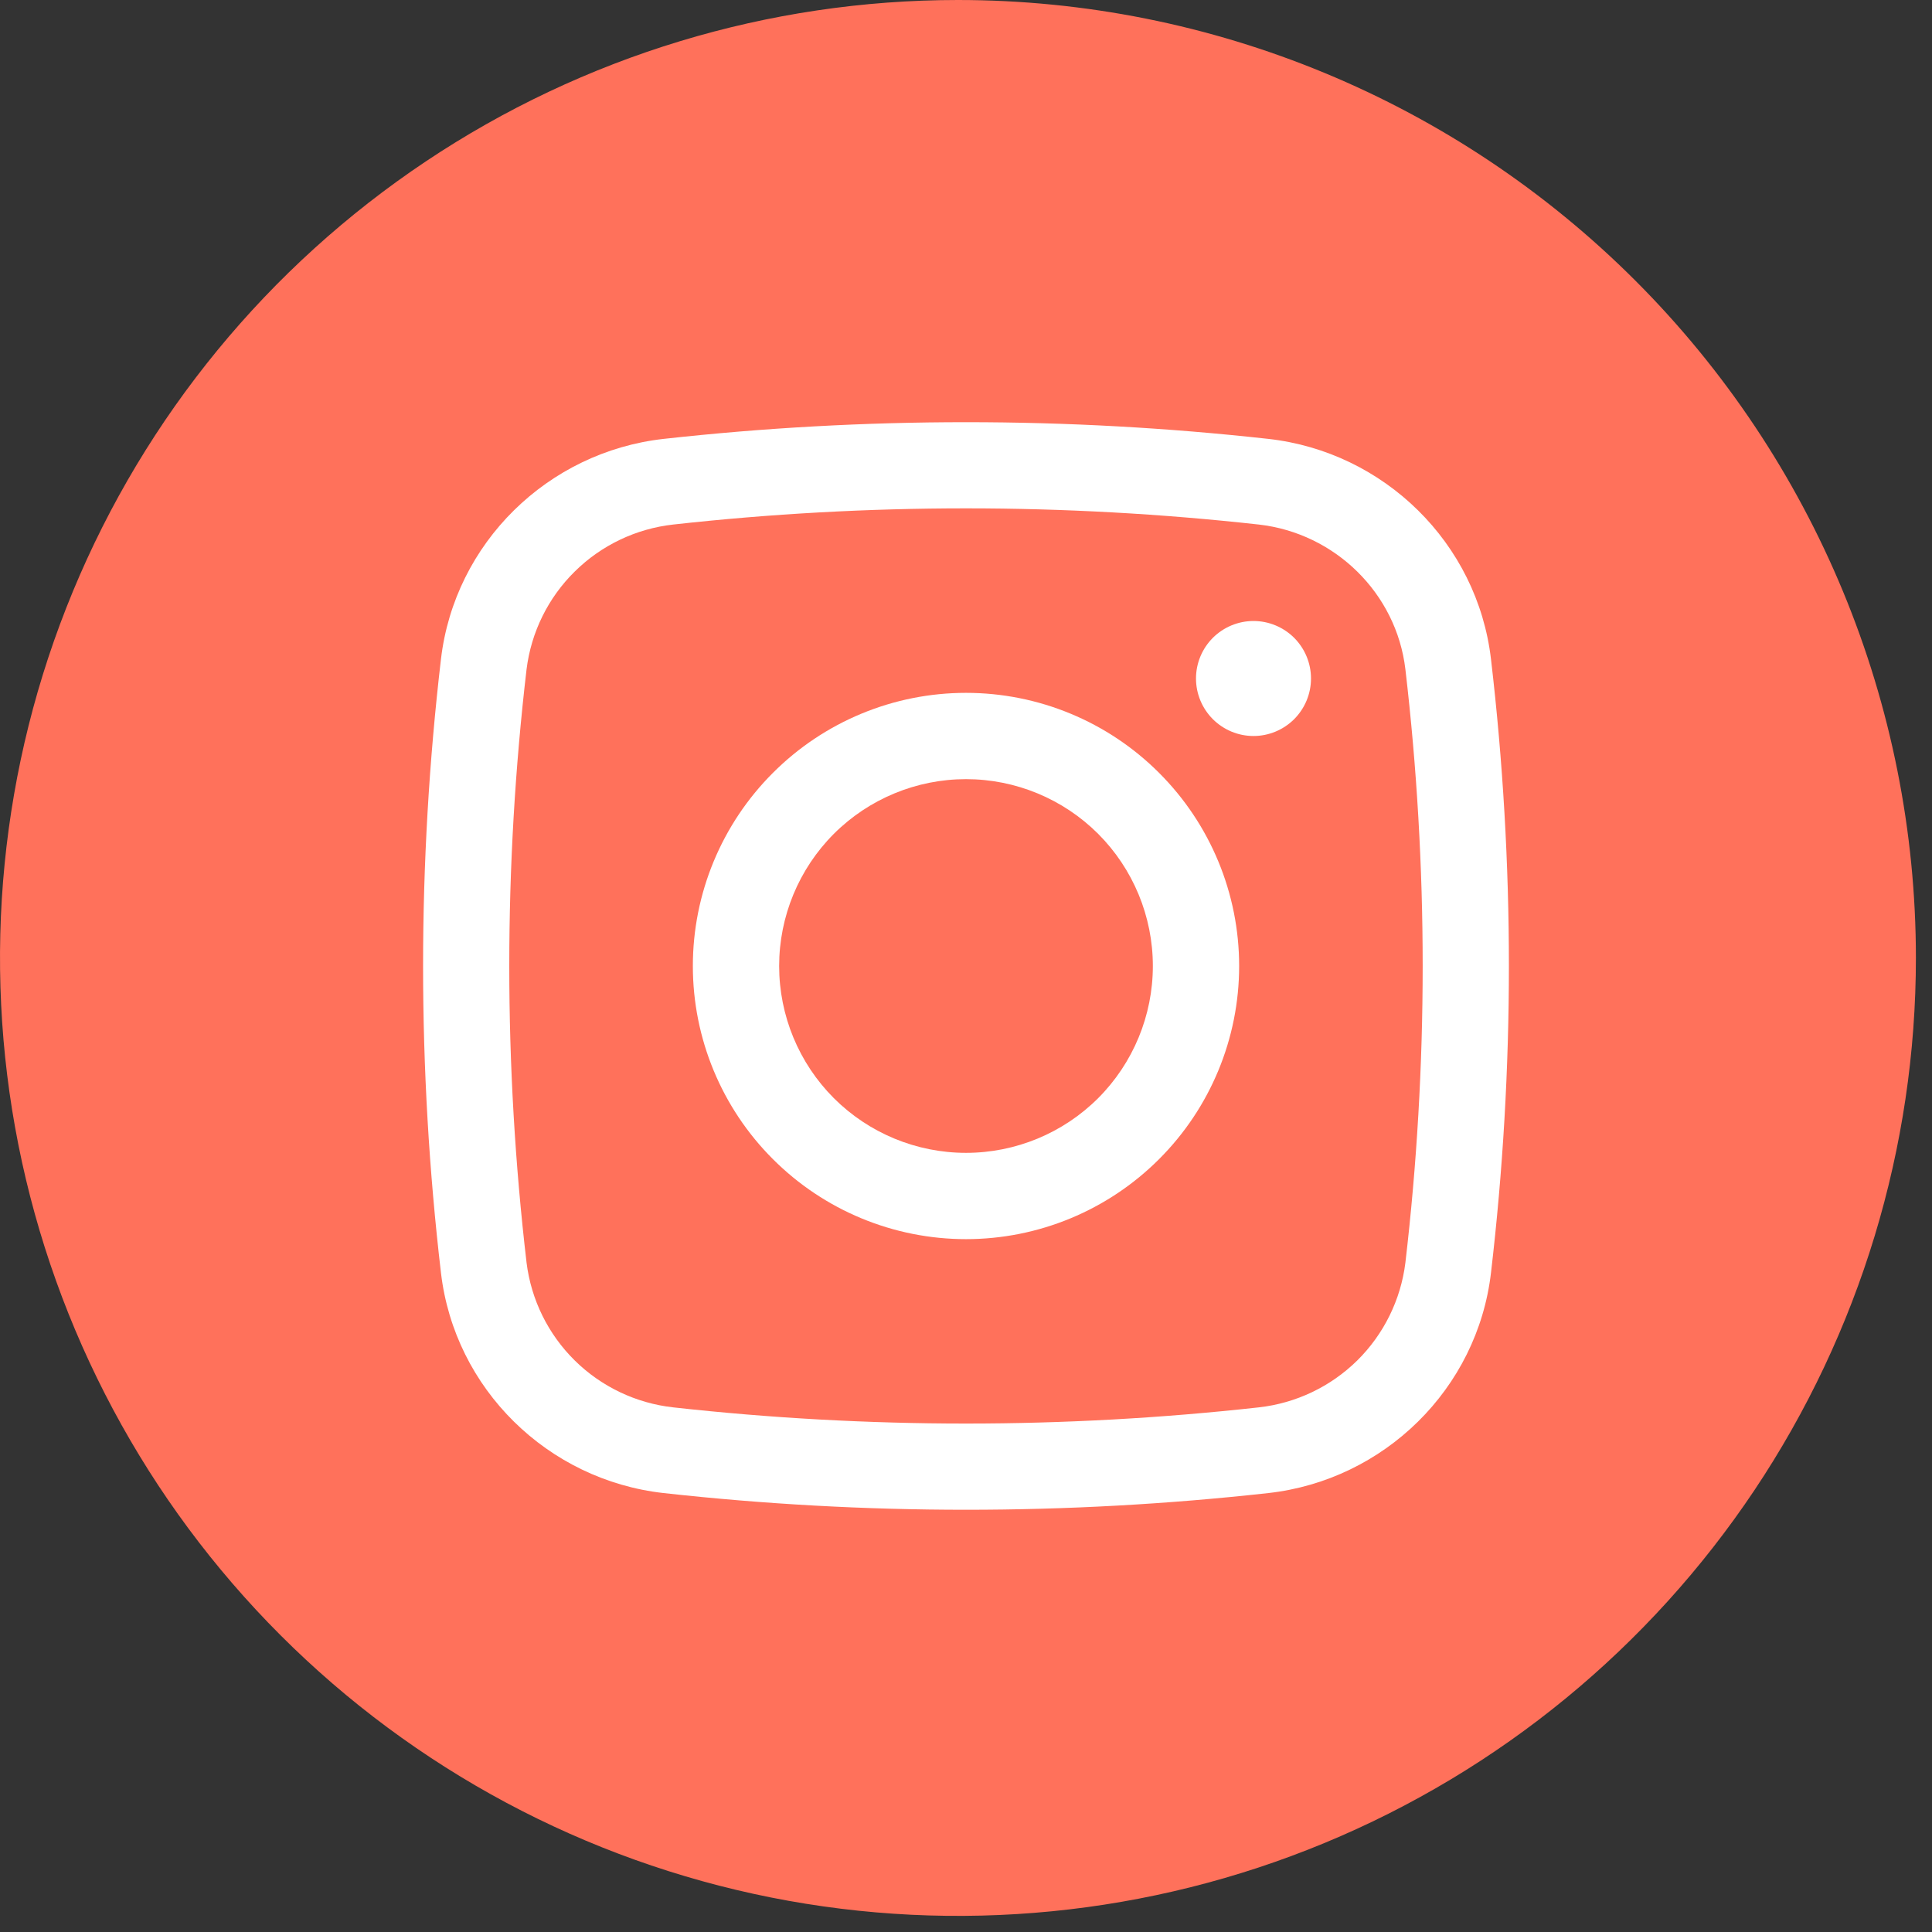 <?xml version="1.0" encoding="UTF-8"?> <svg xmlns="http://www.w3.org/2000/svg" width="42" height="42" viewBox="0 0 42 42" fill="none"><rect x="0" y="0" width="42" height="42" fill="#333333" stroke="none"/> <path d="M41.65 20.825C41.65 24.944 40.429 28.97 38.14 32.395C35.852 35.819 32.6 38.489 28.794 40.065C24.989 41.641 20.802 42.053 16.762 41.25C12.723 40.446 9.012 38.463 6.1 35.55C3.187 32.638 1.204 28.927 0.4 24.888C-0.403 20.848 0.009 16.661 1.585 12.856C3.161 9.05 5.831 5.798 9.255 3.51C12.68 1.221 16.706 0 20.825 0C26.348 0 31.645 2.194 35.55 6.099C39.456 10.005 41.65 15.302 41.65 20.825V20.825Z" fill="#FF715B"></path> <path d="M26 14.75C26 14.418 26.132 14.101 26.366 13.866C26.601 13.632 26.919 13.5 27.25 13.5C27.581 13.5 27.899 13.632 28.134 13.866C28.368 14.101 28.5 14.418 28.5 14.75C28.5 15.082 28.368 15.399 28.134 15.634C27.899 15.868 27.581 16 27.25 16C26.919 16 26.601 15.868 26.366 15.634C26.132 15.399 26 15.082 26 14.75Z" fill="white"></path> <path fill-rule="evenodd" clip-rule="evenodd" d="M21 15.062C19.425 15.062 17.915 15.688 16.802 16.802C15.688 17.915 15.062 19.425 15.062 21C15.062 22.575 15.688 24.085 16.802 25.198C17.915 26.312 19.425 26.938 21 26.938C22.575 26.938 24.085 26.312 25.198 25.198C26.312 24.085 26.938 22.575 26.938 21C26.938 19.425 26.312 17.915 25.198 16.802C24.085 15.688 22.575 15.062 21 15.062ZM16.938 21C16.938 19.923 17.366 18.889 18.127 18.127C18.889 17.366 19.923 16.938 21 16.938C22.077 16.938 23.111 17.366 23.873 18.127C24.634 18.889 25.062 19.923 25.062 21C25.062 22.077 24.634 23.111 23.873 23.873C23.111 24.634 22.077 25.062 21 25.062C19.923 25.062 18.889 24.634 18.127 23.873C17.366 23.111 16.938 22.077 16.938 21Z" fill="white"></path> <path fill-rule="evenodd" clip-rule="evenodd" d="M27.572 9.541C23.204 9.057 18.796 9.057 14.427 9.541C11.912 9.822 9.881 11.803 9.586 14.331C9.068 18.762 9.068 23.238 9.586 27.668C9.881 30.196 11.911 32.177 14.427 32.458C18.796 32.942 23.204 32.942 27.572 32.458C30.087 32.177 32.118 30.196 32.413 27.668C32.932 23.238 32.932 18.762 32.413 14.331C32.118 11.803 30.088 9.822 27.572 9.541ZM14.635 11.403C18.865 10.934 23.134 10.934 27.365 11.403C29.027 11.591 30.358 12.902 30.552 14.55C31.053 18.835 31.053 23.164 30.552 27.45C30.452 28.256 30.083 29.005 29.505 29.576C28.926 30.146 28.172 30.505 27.365 30.595C23.134 31.064 18.865 31.064 14.635 30.595C13.827 30.505 13.073 30.146 12.495 29.576C11.916 29.005 11.547 28.256 11.447 27.45C10.946 23.164 10.946 18.835 11.447 14.55C11.547 13.743 11.916 12.994 12.495 12.424C13.073 11.853 13.827 11.493 14.635 11.403Z" fill="white"></path> </svg> 